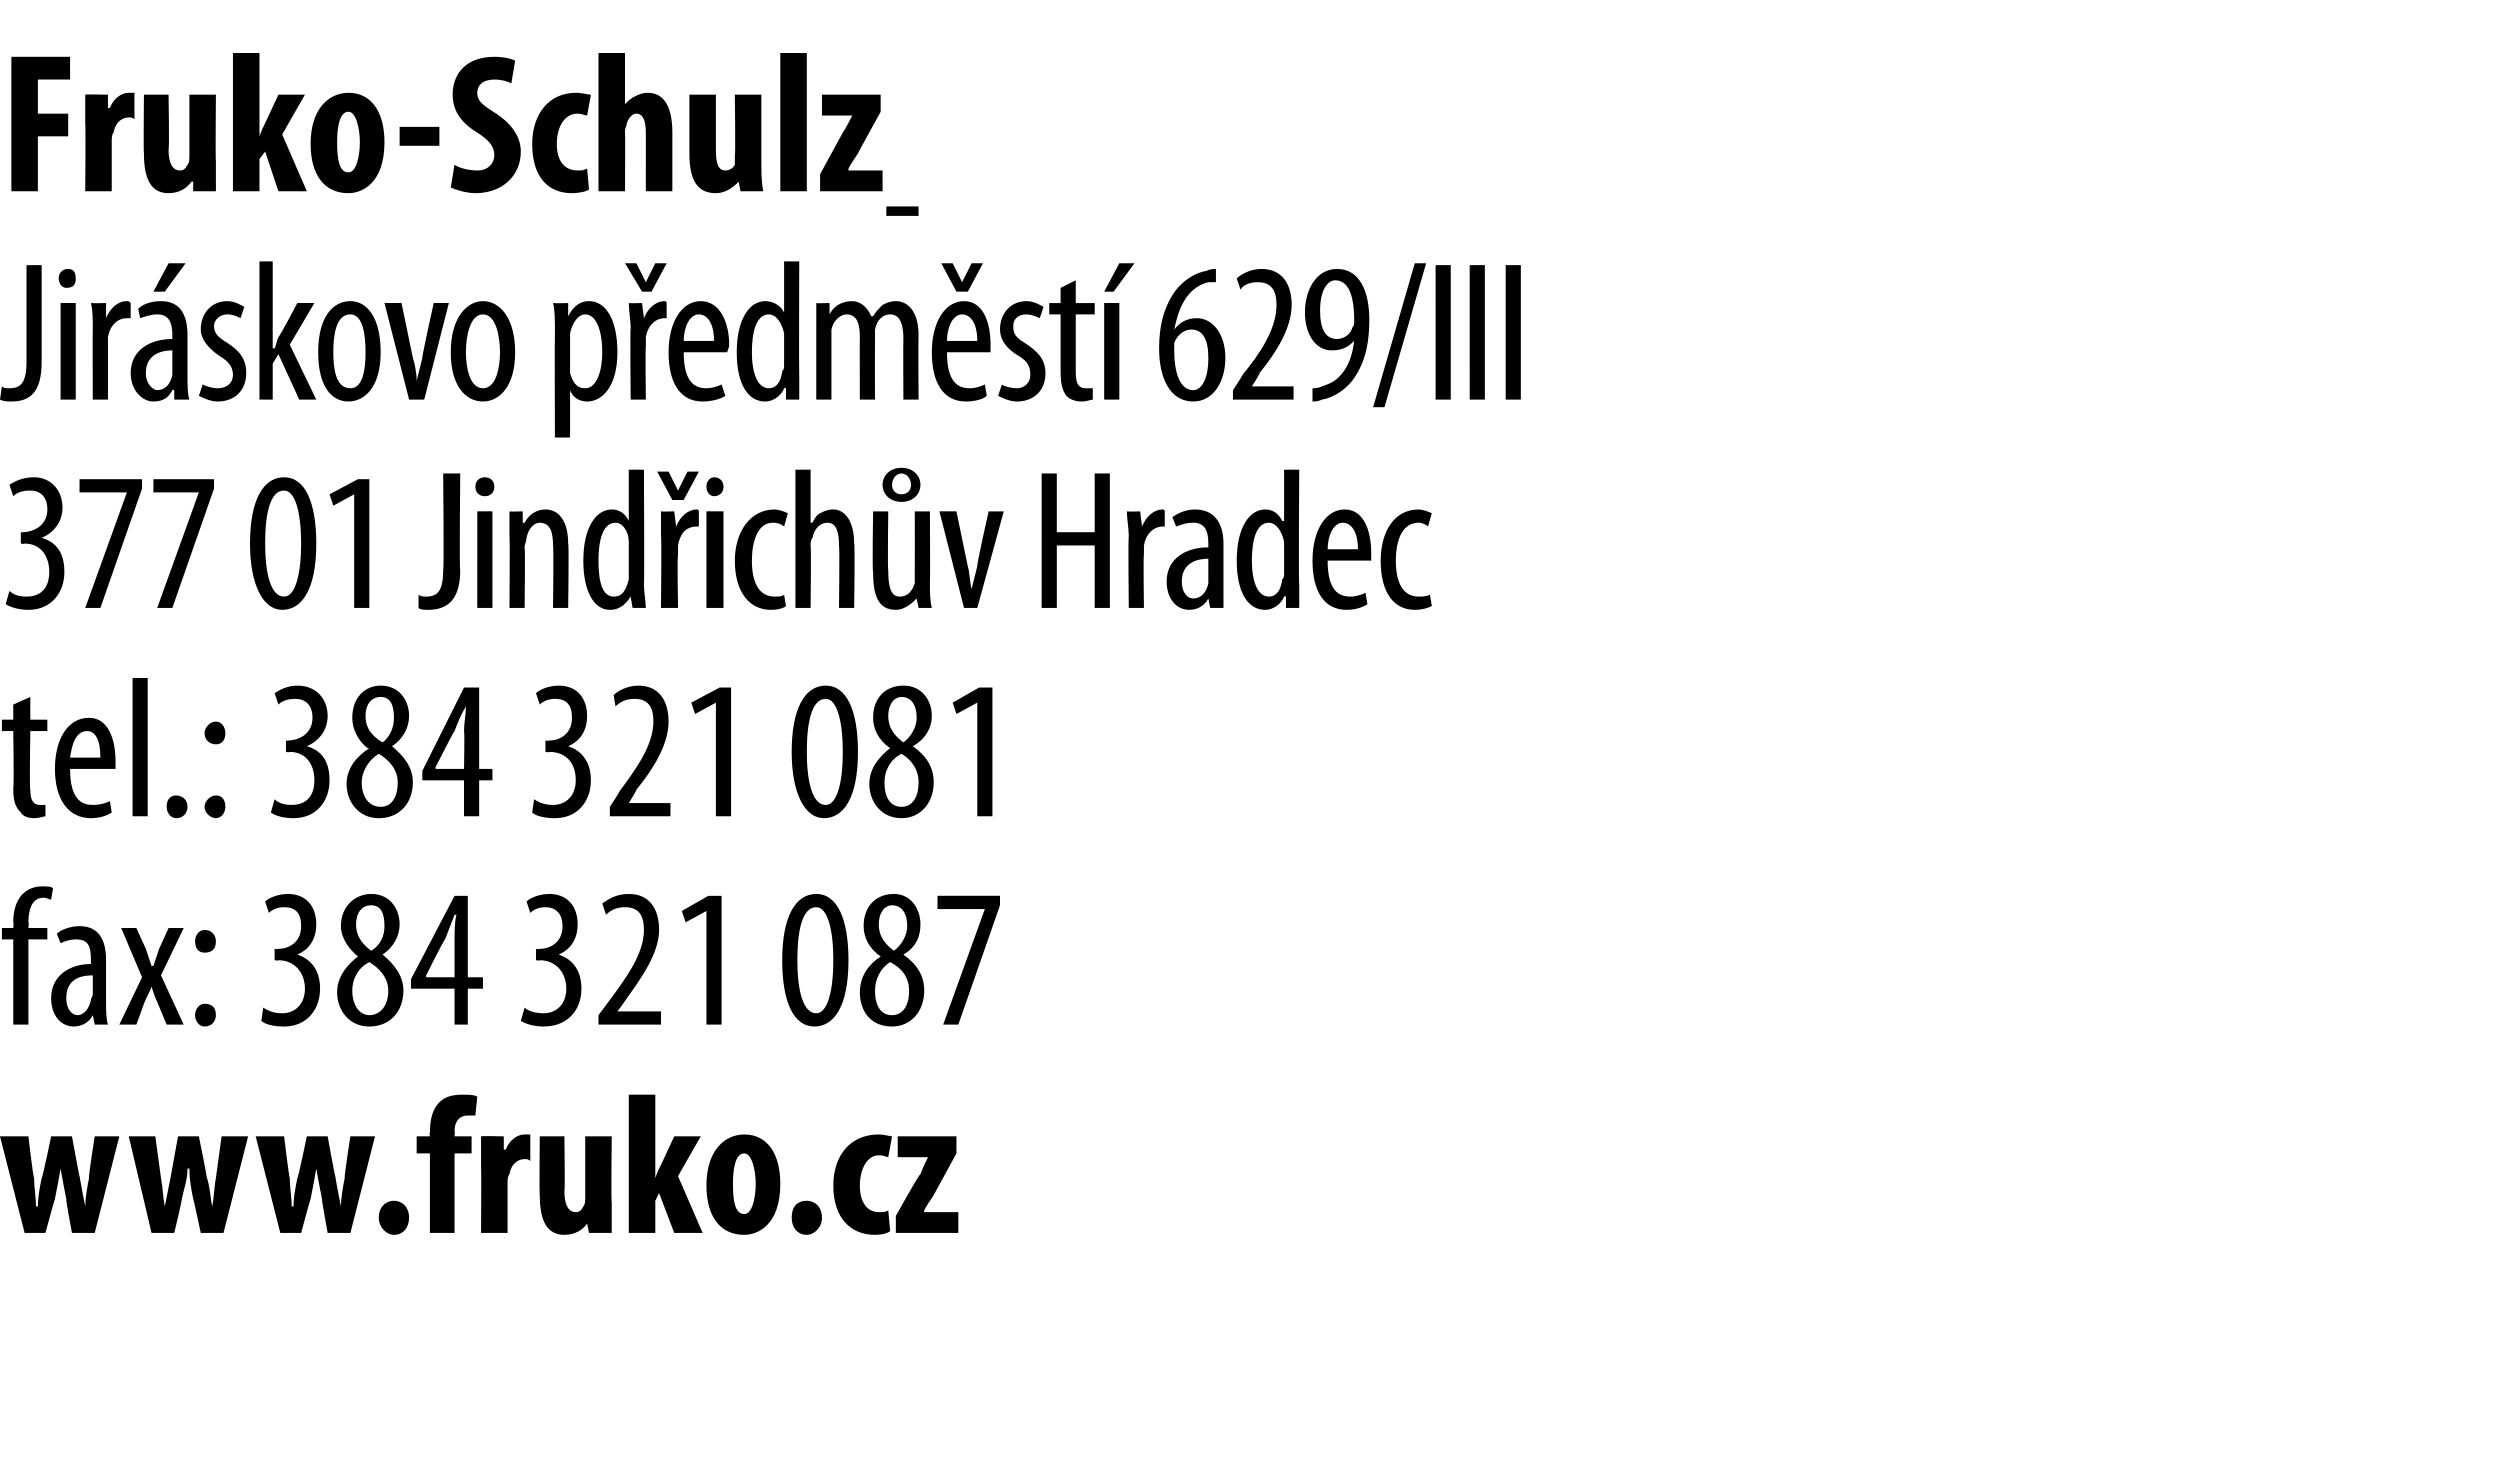 <?xml version="1.0" standalone="no"?><!DOCTYPE svg PUBLIC "-//W3C//DTD SVG 1.1//EN" "http://www.w3.org/Graphics/SVG/1.1/DTD/svg11.dtd"><svg xmlns="http://www.w3.org/2000/svg" xmlns:xlink="http://www.w3.org/1999/xlink" version="1.1" width="132px" height="77.6px" viewBox="0 0 132 77.6"><desc>Fruko-Schulz Jir skovo p edm st 629 III 377 01 Jind ich v Hradec tel : 384 321 081 fax: 384 321 087</desc><defs/><g class="svg-textframe-underlines"><rect class="svg-underline" x="46.8" y="10.9" width="1.7" height="0.5" style="fill:#000;"/></g><g id="Polygon104843"><path d="m.7 54.1v-4.5h-.6v-.6h.6s.04-.28 0-.3c0-.5.1-1.1.5-1.5c.3-.3.7-.4 1-.4c.3 0 .5 0 .6.1l-.1.6c-.1 0-.2-.1-.4-.1c-.6 0-.8.6-.8 1.3c.04 0 0 .3 0 .3h1v.6h-1v4.5h-.8zm4.9-1.2c0 .4 0 .9.1 1.2h-.7l-.1-.5s-.02-.03 0 0c-.2.4-.6.6-1 .6c-.7 0-1.2-.6-1.2-1.5c0-1.2 1-1.8 2.1-1.8v-.2c0-.7-.1-1.1-.8-1.1c-.3 0-.6.1-.8.2l-.2-.5c.2-.2.7-.4 1.2-.4c1 0 1.4.7 1.4 1.8v2.2zm-.7-1.4c-.5 0-1.4.1-1.4 1.2c0 .6.3.9.6.9c.3 0 .6-.3.7-.8c0-.1.1-.2.1-.3v-1zM7.2 49l.5 1.1l.3.9h.1l.3-.9l.5-1.1h.8l-1.2 2.5l1.2 2.6h-.9l-.5-1.2c-.1-.2-.2-.5-.3-.8c-.1.3-.3.6-.4.9l-.4 1.1h-.9l1.2-2.5L6.4 49h.8zm3.1.7c0-.3.2-.6.5-.6c.4 0 .6.3.6.6c0 .4-.2.6-.6.6c-.3 0-.5-.2-.5-.6zm0 3.9c0-.3.2-.6.5-.6c.4 0 .6.2.6.6c0 .3-.2.6-.6.6c-.3 0-.5-.3-.5-.6zm3.6-.4c.3.2.6.3 1 .3c.7 0 1.2-.5 1.2-1.3c0-.9-.6-1.5-1.4-1.5c.03.04-.2 0-.2 0v-.6s.2.03.2 0c.5 0 1.2-.3 1.2-1.2c0-.7-.3-1-.9-1c-.3 0-.6.1-.8.3l-.2-.6c.2-.2.7-.4 1.2-.4c1 0 1.5.7 1.5 1.6c0 .7-.3 1.3-1 1.6c.6.2 1.2.7 1.2 1.8c0 1.1-.7 2-1.9 2c-.5 0-1-.1-1.2-.3l.1-.7zm5-2.7c-.5-.4-.9-1-.9-1.6c0-1.1.8-1.7 1.6-1.7c1 0 1.5.8 1.5 1.6c0 .6-.3 1.2-.9 1.6c.6.5 1.1 1.1 1.1 1.9c0 1.1-.7 1.9-1.8 1.9c-1.1 0-1.7-.9-1.7-1.8c0-.9.6-1.5 1.1-1.9zm1.6 1.8c0-.7-.5-1.2-1-1.5c-.6.3-.9.9-.9 1.5c0 .8.4 1.3.9 1.3c.5 0 1-.4 1-1.3zm-1.7-3.5c0 .7.4 1.1.8 1.4c.5-.3.7-.8.7-1.3c0-.7-.2-1.1-.7-1.1c-.5 0-.8.4-.8 1zm5.2 5.3v-1.9h-2.3v-.5l2.3-4.4h.7v4.3h.8v.6h-.8v1.9h-.7zm0-2.5v-2c0-.4 0-.9.1-1.3h-.1l-.5 1.3c-.04-.03-1 1.9-1 1.9v.1h1.5zm3.7 1.6c.2.2.6.3 1 .3c.7 0 1.2-.5 1.2-1.3c0-.9-.6-1.5-1.4-1.5c.01.04-.2 0-.2 0v-.6s.18.03.2 0c.5 0 1.2-.3 1.2-1.2c0-.7-.4-1-.9-1c-.3 0-.6.1-.8.3l-.2-.6c.2-.2.7-.4 1.2-.4c1 0 1.5.7 1.5 1.6c0 .7-.3 1.3-1 1.6c.6.2 1.2.7 1.2 1.8c0 1.1-.7 2-2 2c-.4 0-.9-.1-1.2-.3l.2-.7zm3.9.9v-.5l.6-.8c.8-1.1 1.8-2.4 1.8-3.7c0-.8-.3-1.2-1-1.2c-.5 0-.8.2-1 .4l-.2-.6c.3-.2.7-.5 1.4-.5c1.1 0 1.6.8 1.6 1.9c0 1.2-.9 2.5-1.7 3.6c0 .04-.5.7-.5.7h2.3v.7h-3.3zm5.7-6l-1.1.6l-.2-.6l1.4-.8h.7v6.8h-.8v-6zm7.5 2.6c0 2.5-.8 3.5-1.8 3.5c-1.1 0-1.7-1.3-1.7-3.5c0-2.3.7-3.5 1.8-3.5c1.1 0 1.7 1.3 1.7 3.5zm-2.7 0c0 1.6.3 2.8 1 2.8c.6 0 .9-1.2.9-2.8c0-1.6-.3-2.8-.9-2.8c-.7 0-1 1.1-1 2.8zm4.4-.2c-.6-.4-.9-1-.9-1.6c0-1.1.7-1.7 1.6-1.7c.9 0 1.4.8 1.4 1.6c0 .6-.2 1.2-.9 1.6c.7.5 1.1 1.1 1.1 1.9c0 1.1-.7 1.9-1.7 1.9c-1.2 0-1.7-.9-1.7-1.8c0-.9.5-1.5 1.1-1.9zm1.5 1.8c0-.7-.4-1.2-1-1.5c-.5.3-.8.9-.8 1.5c0 .8.3 1.3.9 1.3c.5 0 .9-.4.9-1.3zm-1.6-3.5c0 .7.4 1.1.8 1.4c.4-.3.7-.8.7-1.3c0-.7-.3-1.1-.8-1.1c-.4 0-.7.4-.7 1zm6.4-1.5v.5l-2.2 6.3h-.8L52 48h-2.5v-.7h3.3z" stroke="none" fill="#000"/><a xlink:href="http://www.fruko.cz" xlink:show="new" xlink:title="www.fruko.cz"><rect style="fill:transparent;" x="-1" y="57" width="52" height="8"/></a></g><g id="Polygon104842"><path d="m1.6 36.8v1.2h.9v.6h-.9s-.05 3.05 0 3.1c0 .6.2.8.5.8h.3v.6c-.1 0-.3.1-.6.1c-.3 0-.6-.1-.7-.3c-.3-.3-.4-.6-.4-1.3c.05-.02 0-3 0-3h-.6v-.6h.6v-.8l.9-.4zm2.1 3.8c0 1.6.6 1.9 1.2 1.9c.4 0 .7-.1.9-.2l.1.6c-.3.2-.7.3-1.1.3c-1.2 0-1.9-1-1.9-2.6c0-1.6.7-2.7 1.8-2.7c1 0 1.4 1.1 1.4 2.3v.4H3.7zm1.6-.6c0-1-.3-1.4-.7-1.4c-.6 0-.8.7-.9 1.4h1.6zM7 35.8h.8v7.3h-.8v-7.3zm1.8 6.8c0-.4.2-.6.5-.6c.3 0 .6.2.6.6c0 .3-.2.6-.6.6c-.3 0-.5-.3-.5-.6zm2-3.9c0-.3.3-.6.6-.6c.3 0 .5.3.5.6c0 .4-.2.6-.5.6c-.3 0-.6-.2-.6-.6zm0 3.9c0-.3.3-.6.6-.6c.3 0 .5.2.5.6c0 .3-.2.6-.5.6c-.3 0-.6-.3-.6-.6zm3.7-.4c.2.2.5.3.9.3c.8 0 1.2-.5 1.2-1.3c0-.9-.5-1.5-1.3-1.5c-.04.04-.2 0-.2 0v-.6s.13.03.1 0c.5 0 1.3-.3 1.3-1.2c0-.7-.4-1-.9-1c-.4 0-.7.1-.9.3l-.2-.6c.3-.2.7-.4 1.2-.4c1 0 1.6.7 1.6 1.6c0 .7-.4 1.3-1.1 1.6c.7.2 1.2.7 1.2 1.8c0 1.1-.7 2-1.9 2c-.5 0-.9-.1-1.2-.3l.2-.7zm4.9-2.7c-.5-.4-.8-1-.8-1.6c0-1.1.7-1.7 1.5-1.7c1 0 1.5.8 1.5 1.6c0 .6-.3 1.2-.9 1.6c.6.5 1.1 1.1 1.1 1.9c0 1.1-.7 1.9-1.8 1.9c-1.1 0-1.7-.9-1.7-1.8c0-.9.6-1.5 1.2-1.9h-.1zm1.6 1.8c0-.7-.5-1.2-1-1.5c-.5.3-.9.9-.9 1.5c0 .8.4 1.3 1 1.3c.5 0 .9-.4.9-1.3zm-1.7-3.5c0 .7.4 1.1.9 1.4c.4-.3.6-.8.6-1.3c0-.7-.2-1.1-.7-1.1c-.5 0-.8.4-.8 1zm5.2 5.3v-1.9h-2.2v-.5l2.2-4.4h.8v4.3h.7v.6h-.7v1.9h-.8zm0-2.5s.04-1.97 0-2c0-.4.1-.9.1-1.3c-.3.5-.4.8-.6 1.3c-.02-.03-1 1.9-1 1.9v.1h1.5zm3.7 1.6c.3.2.6.3 1 .3c.7 0 1.2-.5 1.2-1.3c0-.9-.5-1.5-1.4-1.5c.03.04-.2 0-.2 0v-.6s.2.03.2 0c.5 0 1.2-.3 1.2-1.2c0-.7-.3-1-.9-1c-.3 0-.6.1-.8.3l-.2-.6c.2-.2.7-.4 1.2-.4c1 0 1.5.7 1.5 1.6c0 .7-.3 1.3-1 1.6c.6.2 1.2.7 1.2 1.8c0 1.1-.7 2-1.9 2c-.5 0-1-.1-1.2-.3l.1-.7zm4 .9v-.5s.53-.8.5-.8c.8-1.1 1.8-2.4 1.8-3.7c0-.8-.3-1.2-1-1.2c-.5 0-.8.2-1 .4l-.1-.6c.2-.2.7-.5 1.3-.5c1.1 0 1.6.8 1.6 1.9c0 1.2-.8 2.5-1.7 3.6c.02.04-.4.7-.4.7h2.2v.7h-3.2zm5.6-6l-1.1.6l-.2-.6l1.5-.8h.6v6.8h-.8v-6zm7.5 2.6c0 2.5-.8 3.5-1.8 3.5c-1 0-1.7-1.3-1.7-3.5c0-2.3.7-3.5 1.8-3.5c1.1 0 1.7 1.3 1.7 3.5zm-2.7 0c0 1.6.3 2.8 1 2.8c.6 0 .9-1.2.9-2.8c0-1.6-.3-2.8-.9-2.8c-.7 0-1 1.1-1 2.8zm4.4-.2c-.6-.4-.9-1-.9-1.6c0-1.1.7-1.7 1.6-1.7c1 0 1.5.8 1.5 1.6c0 .6-.3 1.2-1 1.6c.7.5 1.1 1.1 1.1 1.9c0 1.1-.7 1.9-1.7 1.9c-1.1 0-1.7-.9-1.7-1.8c0-.9.6-1.5 1.1-1.9zm1.5 1.8c0-.7-.4-1.2-.9-1.5c-.6.3-.9.9-.9 1.5c0 .8.3 1.3.9 1.3c.5 0 .9-.4.9-1.3zm-1.6-3.5c0 .7.4 1.1.8 1.4c.4-.3.7-.8.7-1.3c0-.7-.3-1.1-.8-1.1c-.4 0-.7.4-.7 1zm4.7-.7l-1.1.6l-.2-.6l1.4-.8h.7v6.8h-.8v-6z" stroke="none" fill="#000"/></g><g id="Polygon104841"><path d="m.5 31.2c.2.2.5.3.9.3c.8 0 1.2-.5 1.2-1.3c0-.9-.5-1.5-1.3-1.5c-.04.04-.2 0-.2 0v-.6s.13.03.1 0c.5 0 1.3-.3 1.3-1.2c0-.7-.4-1-.9-1c-.4 0-.7.1-.9.3l-.2-.6c.3-.2.7-.4 1.3-.4c.9 0 1.5.7 1.5 1.6c0 .7-.4 1.3-1.1 1.6c.7.2 1.2.7 1.2 1.8c0 1.1-.7 2-1.9 2c-.4 0-.9-.1-1.2-.3l.2-.7zm7-5.9v.5l-2.2 6.3h-.8L6.7 26H4.2v-.7h3.3zm3.8 0v.5l-2.2 6.3h-.8l2.2-6.1H8.1v-.7h3.2zm5.4 3.4c0 2.5-.8 3.5-1.8 3.5c-1 0-1.7-1.3-1.7-3.5c0-2.3.7-3.5 1.8-3.5c1.1 0 1.7 1.3 1.7 3.5zm-2.7 0c0 1.6.3 2.8 1 2.8c.6 0 .9-1.2.9-2.8c0-1.6-.3-2.8-.9-2.8c-.7 0-1 1.1-1 2.8zm4.7-2.6l-1.1.6l-.2-.6l1.5-.8h.6v6.8h-.8v-6zm4.7-1.1h.9s-.05 5.11 0 5.1c0 1.6-.7 2.1-1.7 2.1c-.2 0-.4 0-.5-.1v-.7c.1.1.3.1.4.1c.6 0 .9-.3.9-1.4c.05.02 0-5.1 0-5.1zm1.8 7.1V27h.8v5.1h-.8zm.9-6.4c0 .3-.2.5-.5.5c-.3 0-.5-.2-.5-.5c0-.3.2-.5.5-.5c.3 0 .5.2.5.5zm.8 2.6V27c-.01.02.7 0 .7 0v.6s.06.04.1 0c.2-.4.6-.7 1.1-.7c.7 0 1.2.6 1.2 1.8c.05-.01 0 3.4 0 3.4h-.8s.04-3.26 0-3.3c0-.6-.1-1.2-.7-1.2c-.3 0-.6.3-.7.8c0 .2-.1.3-.1.5c.04.01 0 3.2 0 3.2h-.8s.03-3.77 0-3.8zm7.1-3.5s.03 6.08 0 6.1c0 .3.1.9.1 1.2h-.7l-.1-.6s0-.03 0 0c-.2.3-.5.7-1.1.7c-.8 0-1.4-.9-1.4-2.6c0-1.8.7-2.7 1.5-2.7c.4 0 .7.2.9.6c.01.04 0 0 0 0v-2.7h.8zm-.8 4.2v-.4c0-.5-.3-1-.7-1c-.7 0-.9 1-.9 2c0 1.1.2 1.9.8 1.9c.3 0 .6-.1.8-.9V29zm1.7-.7V27c0 .02.7 0 .7 0l.1.8s-.01.03 0 0c.2-.5.6-.9 1.1-.9c0 0 .1 0 .1.1v.8h-.1c-.6 0-.9.4-1 1v.5c-.05-.01 0 2.8 0 2.8h-.9s.04-3.77 0-3.8zm.6-1.9l-.8-1.5h.6l.5 1l.5-1h.6l-.8 1.5h-.6zm1.8 5.7V27h.9v5.1h-.9zm.9-6.4c0 .3-.2.5-.5.5c-.2 0-.4-.2-.4-.5c0-.3.2-.5.4-.5c.3 0 .5.2.5.5zm3.3 6.3c-.1.1-.4.2-.8.2c-1.1 0-1.9-.9-1.9-2.6c0-1.5.8-2.7 2.1-2.7c.2 0 .5.1.7.2l-.2.7c-.1-.1-.3-.2-.6-.2c-.8 0-1.1 1-1.1 2c0 1.2.4 1.9 1.2 1.9c.2 0 .4 0 .5-.1l.1.6zm.5-7.2h.8v2.8s.06-.02.1 0c.1-.2.2-.4.4-.5c.2-.1.4-.2.7-.2c.6 0 1.1.6 1.1 1.8c.05.03 0 3.4 0 3.4h-.8s.04-3.27 0-3.3c0-.6-.1-1.2-.6-1.2c-.4 0-.7.3-.8.8c-.1.1-.1.3-.1.4c.04.02 0 3.3 0 3.3h-.8v-7.3zm7.1 5.9c0 .6 0 1 .1 1.4h-.7l-.1-.5s-.03-.03 0 0c-.2.2-.6.6-1.1.6c-.9 0-1.2-.7-1.2-2c-.05.03 0-3.2 0-3.2h.8s-.04 3.12 0 3.1c0 .8.1 1.4.6 1.4c.5 0 .7-.4.8-.7v-.4c.01-.03 0-3.4 0-3.4h.8s.02 3.72 0 3.7zm-2.5-5.1c0-.5.4-.9 1-.9c.6 0 1 .4 1 .9c0 .5-.4.9-1 .9c-.6 0-1-.4-1-.9zm1.5 0c0-.3-.2-.6-.5-.6c-.3 0-.5.3-.5.6c0 .3.2.5.5.5c.3 0 .5-.2.5-.5zm2.4 1.4l.6 2.9c.1.3.1.8.2 1.2l.3-1.2c-.05-.02.6-2.9.6-2.9h.8l-1.4 5.1h-.7L49.6 27h.9zm5.3-2v3.1h2V25h.8v7.1h-.8v-3.3h-2v3.3h-.8V25h.8zm3.8 3.3c0-.4-.1-.9-.1-1.3c.01.02.7 0 .7 0l.1.8s0 .03 0 0c.2-.5.6-.9 1.1-.9c0 0 .1 0 .1.1v.8h-.1c-.5 0-.9.4-1 1v.5c-.04-.01 0 2.8 0 2.8h-.8s-.04-3.77 0-3.8zm5 2.6v1.2h-.7l-.1-.5s.02-.03 0 0c-.2.4-.6.6-1 .6c-.7 0-1.2-.6-1.2-1.5c0-1.2 1-1.8 2.2-1.8v-.2c0-.7-.2-1.1-.8-1.1c-.4 0-.6.1-.9.2l-.2-.5c.3-.2.7-.4 1.2-.4c1 0 1.5.7 1.5 1.8v2.2zm-.8-1.4c-.4 0-1.4.1-1.4 1.2c0 .6.3.9.6.9c.4 0 .7-.3.8-.8v-1.3zm4.8-4.7s-.04 6.08 0 6.1v1.2h-.7v-.6s-.07-.03-.1 0c-.1.3-.5.7-1 .7c-.9 0-1.5-.9-1.5-2.6c0-1.8.7-2.7 1.5-2.7c.4 0 .7.2.9.6c.05.04.1 0 .1 0v-2.7h.8zm-.8 4.2v-.4c-.1-.5-.4-1-.8-1c-.7 0-.9 1-.9 2c0 1.1.3 1.9.9 1.9c.2 0 .6-.1.7-.9c.1-.1.1-.2.1-.3V29zm2.3.6c0 1.6.6 1.9 1.2 1.9c.3 0 .6-.1.8-.2l.1.6c-.3.2-.7.3-1.1.3c-1.2 0-1.8-1-1.8-2.6c0-1.6.7-2.7 1.7-2.7c1 0 1.4 1.1 1.4 2.3v.4h-2.3zm1.6-.6c0-1-.4-1.4-.8-1.4c-.5 0-.8.7-.8 1.4h1.6zm3.9 3c-.2.1-.5.2-.9.2c-1.1 0-1.8-.9-1.8-2.6c0-1.5.7-2.7 2-2.7c.2 0 .5.1.7.2l-.2.7c-.1-.1-.3-.2-.5-.2c-.9 0-1.2 1-1.2 2c0 1.2.4 1.9 1.2 1.9c.2 0 .4 0 .6-.1l.1.6z" stroke="none" fill="#000"/></g><g id="Polygon104840"><path d="m1.4 14h.8v5.1c0 1.6-.6 2.1-1.6 2.1c-.2 0-.4 0-.6-.1l.1-.7c.1.1.2.1.4.1c.6 0 .9-.3.9-1.4V14zm1.8 7.1V16h.8v5.1h-.8zm.8-6.4c0 .3-.1.5-.5.5c-.2 0-.4-.2-.4-.5c0-.3.2-.5.5-.5c.3 0 .4.2.4.5zm.9 2.6c0-.4 0-.9-.1-1.3c.04.02.8 0 .8 0v.8s.03.03 0 0c.2-.5.6-.9 1.1-.9c.1 0 .1 0 .2.1v.8h-.2c-.5 0-.9.4-1 1v3.3h-.8s-.02-3.77 0-3.8zm5 2.6c0 .4 0 .9.1 1.2h-.8v-.5s-.05-.03-.1 0c-.2.4-.5.6-1 .6c-.6 0-1.2-.6-1.2-1.5c0-1.2 1-1.8 2.2-1.8v-.2c0-.7-.2-1.1-.8-1.1c-.3 0-.6.1-.9.2l-.1-.5c.2-.2.6-.4 1.2-.4c1 0 1.4.7 1.4 1.8v2.2zm-.8-1.4c-.4 0-1.4.1-1.4 1.2c0 .6.4.9.6.9c.4 0 .7-.3.8-.8v-1.3zm.7-4.6l-1.1 1.5h-.6l.8-1.5h.9zm.9 6.4c.2.1.5.2.8.2c.5 0 .8-.3.8-.7c0-.4-.2-.7-.7-1c-.6-.4-1-.9-1-1.4c0-.9.6-1.5 1.4-1.5c.4 0 .7.2.9.3l-.2.6c-.2-.1-.4-.2-.7-.2c-.4 0-.7.3-.7.6c0 .4.2.6.7.9c.6.4 1 .8 1 1.6c0 1-.7 1.5-1.5 1.5c-.4 0-.8-.2-1-.3l.2-.6zm3.7-1.9s.07-.02.1 0c.1-.2.1-.4.2-.6c.04.02 1-1.8 1-1.8h.9l-1.3 2.2l1.4 2.9h-.9l-1.1-2.4l-.3.5v1.9h-.7v-7.3h.7v4.6zm5.7.2c0 1.9-.9 2.6-1.7 2.6c-.9 0-1.6-.8-1.6-2.6c0-1.9.8-2.7 1.7-2.7c.9 0 1.6.9 1.6 2.7zm-2.5 0c0 .8.1 1.9.9 1.9c.7 0 .8-1.1.8-1.9c0-.8-.1-2-.8-2c-.8 0-.9 1.2-.9 2zm3.6-2.6l.6 2.9c.1.3.2.8.2 1.2l.3-1.2c-.04-.02.6-2.9.6-2.9h.8l-1.3 5.1h-.8L20.3 16h.9zm6 2.6c0 1.9-.9 2.6-1.7 2.6c-.9 0-1.7-.8-1.7-2.6c0-1.9.9-2.7 1.7-2.7c.9 0 1.7.9 1.7 2.7zm-2.6 0c0 .8.2 1.9.9 1.9c.7 0 .9-1.1.9-1.9c0-.8-.2-2-.9-2c-.7 0-.9 1.2-.9 2zm4.7-1c0-.8 0-1.2-.1-1.6c.04.02.8 0 .8 0v.7s.02-.03 0 0c.3-.6.7-.8 1.1-.8c.9 0 1.5 1 1.5 2.7c0 1.8-.8 2.6-1.6 2.6c-.5 0-.8-.3-.9-.6v2.5h-.8s-.02-5.49 0-5.5zm.8 1.6v.5c.2.7.5.8.8.8c.6 0 .9-.9.9-1.9c0-1.1-.3-2-.9-2c-.4 0-.7.5-.8 1v1.6zm3.2-1.9c0-.4-.1-.9-.1-1.3c.02.02.7 0 .7 0l.1.8s.01.03 0 0c.2-.5.6-.9 1.1-.9c0 0 .1 0 .1.1v.8h-.1c-.5 0-.9.4-1 1v.5c-.03-.01 0 2.8 0 2.8h-.8s-.04-3.77 0-3.8zm.6-1.9l-.9-1.5h.6l.5 1l.5-1h.6l-.8 1.5h-.5zm2.2 3.2c0 1.6.6 1.9 1.2 1.9c.3 0 .6-.1.8-.2l.2.6c-.3.2-.8.3-1.2.3c-1.2 0-1.8-1-1.8-2.6c0-1.6.7-2.7 1.7-2.7c1 0 1.5 1.1 1.5 2.3c0 .2-.1.3-.1.4h-2.3zm1.6-.6c0-1-.4-1.4-.8-1.4c-.5 0-.8.7-.8 1.4h1.6zm4.5-4.2s-.02 6.08 0 6.1v1.2h-.7v-.6s-.06-.03-.1 0c-.1.3-.5.7-1 .7c-.9 0-1.5-.9-1.5-2.6c0-1.8.7-2.7 1.5-2.7c.4 0 .8.2 1 .6c-.04.04 0 0 0 0v-2.7h.8zm-.8 4.2v-.4c-.1-.5-.4-1-.8-1c-.7 0-.9 1-.9 2c0 1.1.3 1.9.9 1.9c.2 0 .6-.1.7-.9c.1-.1.1-.2.1-.3V18zm1.7-.7V16c-.04.02.7 0 .7 0v.6s.03.05 0 0c.2-.4.6-.7 1.2-.7c.4 0 .8.3 1 .8h.1c.1-.2.3-.4.5-.6c.2-.1.4-.2.7-.2c.6 0 1.2.5 1.2 1.8c-.02.04 0 3.4 0 3.4h-.8s-.02-3.18 0-3.2c0-.6-.1-1.3-.7-1.3c-.4 0-.7.3-.8.8v.4c-.01.04 0 3.3 0 3.3h-.8s-.01-3.33 0-3.3c0-.6-.1-1.2-.7-1.2c-.3 0-.7.3-.8.8v3.7h-.8v-3.8zm6.9 1.3c0 1.6.6 1.9 1.2 1.9c.3 0 .6-.1.8-.2l.1.6c-.2.2-.7.3-1.1.3c-1.2 0-1.8-1-1.8-2.6c0-1.6.7-2.7 1.7-2.7c1 0 1.4 1.1 1.4 2.3v.4H50zm1.6-.6c0-1-.4-1.4-.8-1.4c-.5 0-.8.7-.8 1.4h1.6zm-1.1-2.6l-.8-1.5h.6l.5 1l.5-1h.6l-.8 1.5h-.6zm2.4 4.9c.1.1.5.2.8.2c.4 0 .7-.3.7-.7c0-.4-.1-.7-.6-1c-.7-.4-1-.9-1-1.4c0-.9.6-1.5 1.4-1.5c.4 0 .7.2.9.3l-.2.6c-.2-.1-.5-.2-.7-.2c-.5 0-.7.3-.7.6c0 .4.1.6.6.9c.6.4 1.1.8 1.1 1.6c0 1-.7 1.5-1.5 1.5c-.4 0-.8-.2-1-.3l.2-.6zm3.9-5.5v1.2h1v.6h-1v3.1c0 .6.2.8.5.8h.4v.6c-.1 0-.3.1-.6.1c-.3 0-.6-.1-.8-.3c-.2-.3-.3-.6-.3-1.3v-3h-.6v-.6h.6v-.8l.8-.4zm1.5 6.3V16h.8v5.1h-.8zm1.6-7.2l-1.1 1.5h-.5l.8-1.5h.8zm4.3 1h-.4c-1.2.3-1.6 1.5-1.8 2.5c.3-.4.7-.6 1.2-.6c.8 0 1.5.8 1.5 2.1c0 1.2-.6 2.3-1.7 2.3c-1.2 0-1.8-1.2-1.8-2.8c0-1.3.3-2.3.9-3.1c.4-.5 1-.9 1.6-1c.2-.1.4-.1.5-.1v.7zm-.4 4c0-1-.3-1.5-.9-1.5c-.3 0-.7.2-.9.7v.4c0 1.4.4 2.1 1 2.1c.4 0 .8-.5.8-1.7zm1.3 2.2v-.5s.53-.8.5-.8c.9-1.1 1.8-2.4 1.8-3.7c0-.8-.3-1.2-1-1.2c-.5 0-.8.2-.9.4l-.2-.6c.2-.2.7-.5 1.3-.5c1.1 0 1.6.8 1.6 1.9c0 1.2-.8 2.5-1.7 3.6c.03.04-.4.7-.4.7h2.2v.7h-3.2zm4.2-.6c.1 0 .3 0 .5-.1c.3-.1.6-.2.9-.5c.4-.4.7-1 .8-1.9c-.3.3-.6.5-1.2.5c-.8 0-1.4-.8-1.4-2c0-1.2.6-2.3 1.7-2.3c1.2 0 1.7 1.2 1.7 2.7c0 1.4-.3 2.4-.9 3.2c-.4.5-1 .9-1.6 1c-.2.1-.4.1-.5.1v-.7zm.4-4.1c0 1 .3 1.5.9 1.5c.3 0 .7-.2.8-.6c.1-.1.1-.2.1-.4c0-1.5-.4-2.1-1-2.1c-.4 0-.8.5-.8 1.6zm2.8 5.1l2.2-7.6h.6l-2.2 7.6h-.6zm4.1-7.5v7.1h-.8V14h.8zm1.8 0v7.1h-.8V14h.8zm1.9 0v7.1h-.8V14h.8z" stroke="none" fill="#000"/></g><g id="Polygon104839"><path d="m.6 3h3.1v1.2H2v1.8h1.6v1.2H2v2.9H.6V3zm3.9 3.5V5c-.02-.03 1.2 0 1.2 0v.7h.1c.2-.5.6-.8 1-.8h.3v1.4c-.1-.1-.2-.1-.3-.1c-.3 0-.7.2-.8.8c-.1.1-.1.3-.1.5v2.6H4.5s.03-3.59 0-3.6zm6.9 2v1.6h-1.2v-.5s-.07-.04-.1 0c-.2.3-.6.6-1.2.6c-.9 0-1.3-.7-1.3-2.1c-.03-.02 0-3.1 0-3.1h1.3s.05 2.93 0 2.9c0 .7.2 1.1.6 1.1c.2 0 .3-.1.4-.3c.1-.1.1-.3.1-.5V5h1.4s-.03 3.54 0 3.5zm2.3-1.3s.04.01 0 0c.1-.3.2-.5.3-.7l.7-1.5h1.4l-1.2 2.1l1.3 3h-1.5L14 8l-.3.4v1.7h-1.4V2.8h1.4v4.4zm6.6.3c0 2.2-1.2 2.7-1.9 2.7c-1.3 0-2-1-2-2.6c0-1.9 1-2.7 2-2.7c1.2 0 1.9 1 1.9 2.6zm-2.5 0c0 .9.1 1.6.6 1.6c.4 0 .6-.8.6-1.6c0-.7-.2-1.6-.6-1.6c-.5 0-.6.9-.6 1.6zm5.4-.8v1h-2.1v-1h2.1zm.8 2c.3.2.8.3 1.2.3c.6 0 .9-.4.9-.8c0-.5-.3-.8-.9-1.2c-1-.6-1.3-1.3-1.3-2c0-1.1.7-2 2.2-2c.5 0 .9.1 1.1.2L27 4.4c-.2-.1-.5-.2-.9-.2c-.6 0-.9.3-.9.7c0 .4.2.6 1 1.1c.9.6 1.3 1.3 1.3 2c0 1.3-1 2.2-2.4 2.2c-.5 0-1.1-.2-1.3-.3l.2-1.2zm7.1 1.3c-.1.1-.5.2-.9.2c-1.3 0-2.1-.9-2.1-2.6c0-1.6.9-2.7 2.3-2.7c.4 0 .6.1.8.1L31 6.1c-.1 0-.3-.1-.5-.1c-.7 0-1.1.7-1.1 1.6c0 .9.4 1.4 1.1 1.4c.2 0 .3 0 .5-.1l.1 1.1zm.5-7.2h1.4v2.7s.04 0 0 0c.2-.2.3-.3.5-.4c.2-.1.4-.2.7-.2c.9 0 1.3.8 1.3 2.1v3.1h-1.4V7c0-.5-.1-1-.5-1c-.2 0-.4.2-.5.5c0 .1-.1.3-.1.4c.02.01 0 3.2 0 3.2h-1.4V2.8zm8.6 5.7c0 .6 0 1.1.1 1.6h-1.2l-.1-.5s-.02-.04 0 0c-.3.3-.7.6-1.2.6c-1 0-1.4-.7-1.4-2.1V5h1.4v2.9c0 .7.1 1.1.5 1.1c.2 0 .4-.1.5-.3v-.5c.04.04 0-3.2 0-3.2h1.4v3.5zm1-5.7h1.4v7.3h-1.4V2.8zm2.1 6.4L44.5 7c.2-.3.4-.7.5-.9c.01.02 0 0 0 0h-1.6V5h3.1v.9s-1.22 2.21-1.2 2.2c-.2.3-.4.6-.5.8v.1h1.8v1.1h-3.3v-.9z" stroke="none" fill="#000"/></g><g id="Polygon104844"><path d="m1.5 60s.25 2.17.3 2.2c0 .5.1 1 .1 1.5h.1c0-.5.1-1 .2-1.5c.05-.01.5-2.2.5-2.2h1.1s.39 2.14.4 2.1c.1.6.2 1.1.3 1.6c0-.4.1-1 .2-1.5c-.04-.05.3-2.2.3-2.2h1.3L5 65.1H3.8s-.34-1.79-.3-1.8c-.1-.5-.2-1-.3-1.6c-.1.6-.2 1.1-.3 1.6c-.02.02-.5 1.8-.5 1.8H1.3L0 60h1.5zm6.7 0l.3 2.2c.1.5.1 1 .2 1.5l.3-1.5l.4-2.2h1.1s.44 2.14.4 2.1c.2.6.2 1.1.3 1.6c.1-.4.1-1 .2-1.5l.3-2.2h1.4l-1.3 5.1h-1.2s-.38-1.79-.4-1.8c-.1-.5-.2-1-.2-1.6h-.1c0 .6-.2 1.1-.3 1.6c.03.02-.4 1.8-.4 1.8H8L6.8 60h1.4zm6.8 0s.26 2.17.3 2.2c0 .5.1 1 .1 1.5h.1c0-.5.1-1 .2-1.5c.05-.01.5-2.2.5-2.2h1.1s.39 2.14.4 2.1c.1.6.2 1.1.3 1.6c0-.4.1-1 .2-1.5c-.04-.05.3-2.2.3-2.2h1.3l-1.3 5.1h-1.2s-.33-1.79-.3-1.8c-.1-.5-.2-1-.3-1.6c-.1.6-.2 1.1-.3 1.6c-.02.02-.5 1.8-.5 1.8h-1.1L13.5 60h1.5zm5 4.3c0-.6.4-.9.8-.9c.4 0 .8.3.8.9c0 .5-.3.9-.8.9c-.4 0-.8-.4-.8-.9zm2.7.8v-4.2h-.7v-.9h.7s-.04-.23 0-.2c0-.6.1-1.2.5-1.6c.3-.3.7-.4 1.2-.4c.4 0 .6 0 .8.1l-.1 1h-.4c-.5 0-.7.4-.7.8c.03.03 0 .3 0 .3h.9v.9h-.9v4.2h-1.3zm2.7-3.6V60c-.02-.03 1.2 0 1.2 0v.7h.1c.2-.5.6-.8 1-.8h.3v1.4c-.1-.1-.2-.1-.3-.1c-.3 0-.7.2-.8.8c-.1.1-.1.3-.1.5v2.6h-1.4s.02-3.59 0-3.6zm6.9 2v1.6h-1.2l-.1-.5s.03-.04 0 0c-.2.3-.6.6-1.2.6c-.9 0-1.3-.7-1.3-2.1c-.03-.02 0-3.1 0-3.1h1.3s.04 2.93 0 2.9c0 .7.2 1.1.6 1.1c.2 0 .3-.1.4-.3c.1-.1.1-.3.1-.5V60h1.4s-.04 3.54 0 3.5zm2.3-1.3s.04.01 0 0c.1-.3.2-.5.3-.7l.7-1.5h1.4l-1.2 2.1l1.3 3h-1.5l-.8-2.1l-.2.4v1.7h-1.4v-7.3h1.4v4.4zm6.6.3c0 2.2-1.2 2.7-1.9 2.7c-1.3 0-2-1-2-2.6c0-1.9 1-2.7 2-2.7c1.2 0 1.9 1 1.9 2.6zm-2.5 0c0 .9.1 1.6.6 1.6c.4 0 .6-.8.6-1.6c0-.7-.2-1.6-.6-1.6c-.5 0-.6.9-.6 1.6zm3.1 1.8c0-.6.3-.9.8-.9c.4 0 .8.3.8.9c0 .5-.4.9-.8.9c-.5 0-.8-.4-.8-.9zm5.2.7c-.1.1-.4.2-.8.2c-1.3 0-2.2-.9-2.2-2.6c0-1.6.9-2.7 2.4-2.7c.3 0 .6.1.7.1l-.2 1.1c-.1 0-.2-.1-.5-.1c-.6 0-1 .7-1 1.6c0 .9.4 1.4 1 1.4c.2 0 .4 0 .5-.1L47 65zm.3-.8s1.25-2.25 1.3-2.2c.1-.3.3-.7.4-.9c.03.02 0 0 0 0h-1.6V60h3.1v.9l-1.2 2.2c-.2.3-.4.6-.5.8v.1h1.8v1.1h-3.3v-.9z" stroke="none" fill="#000"/></g></svg>